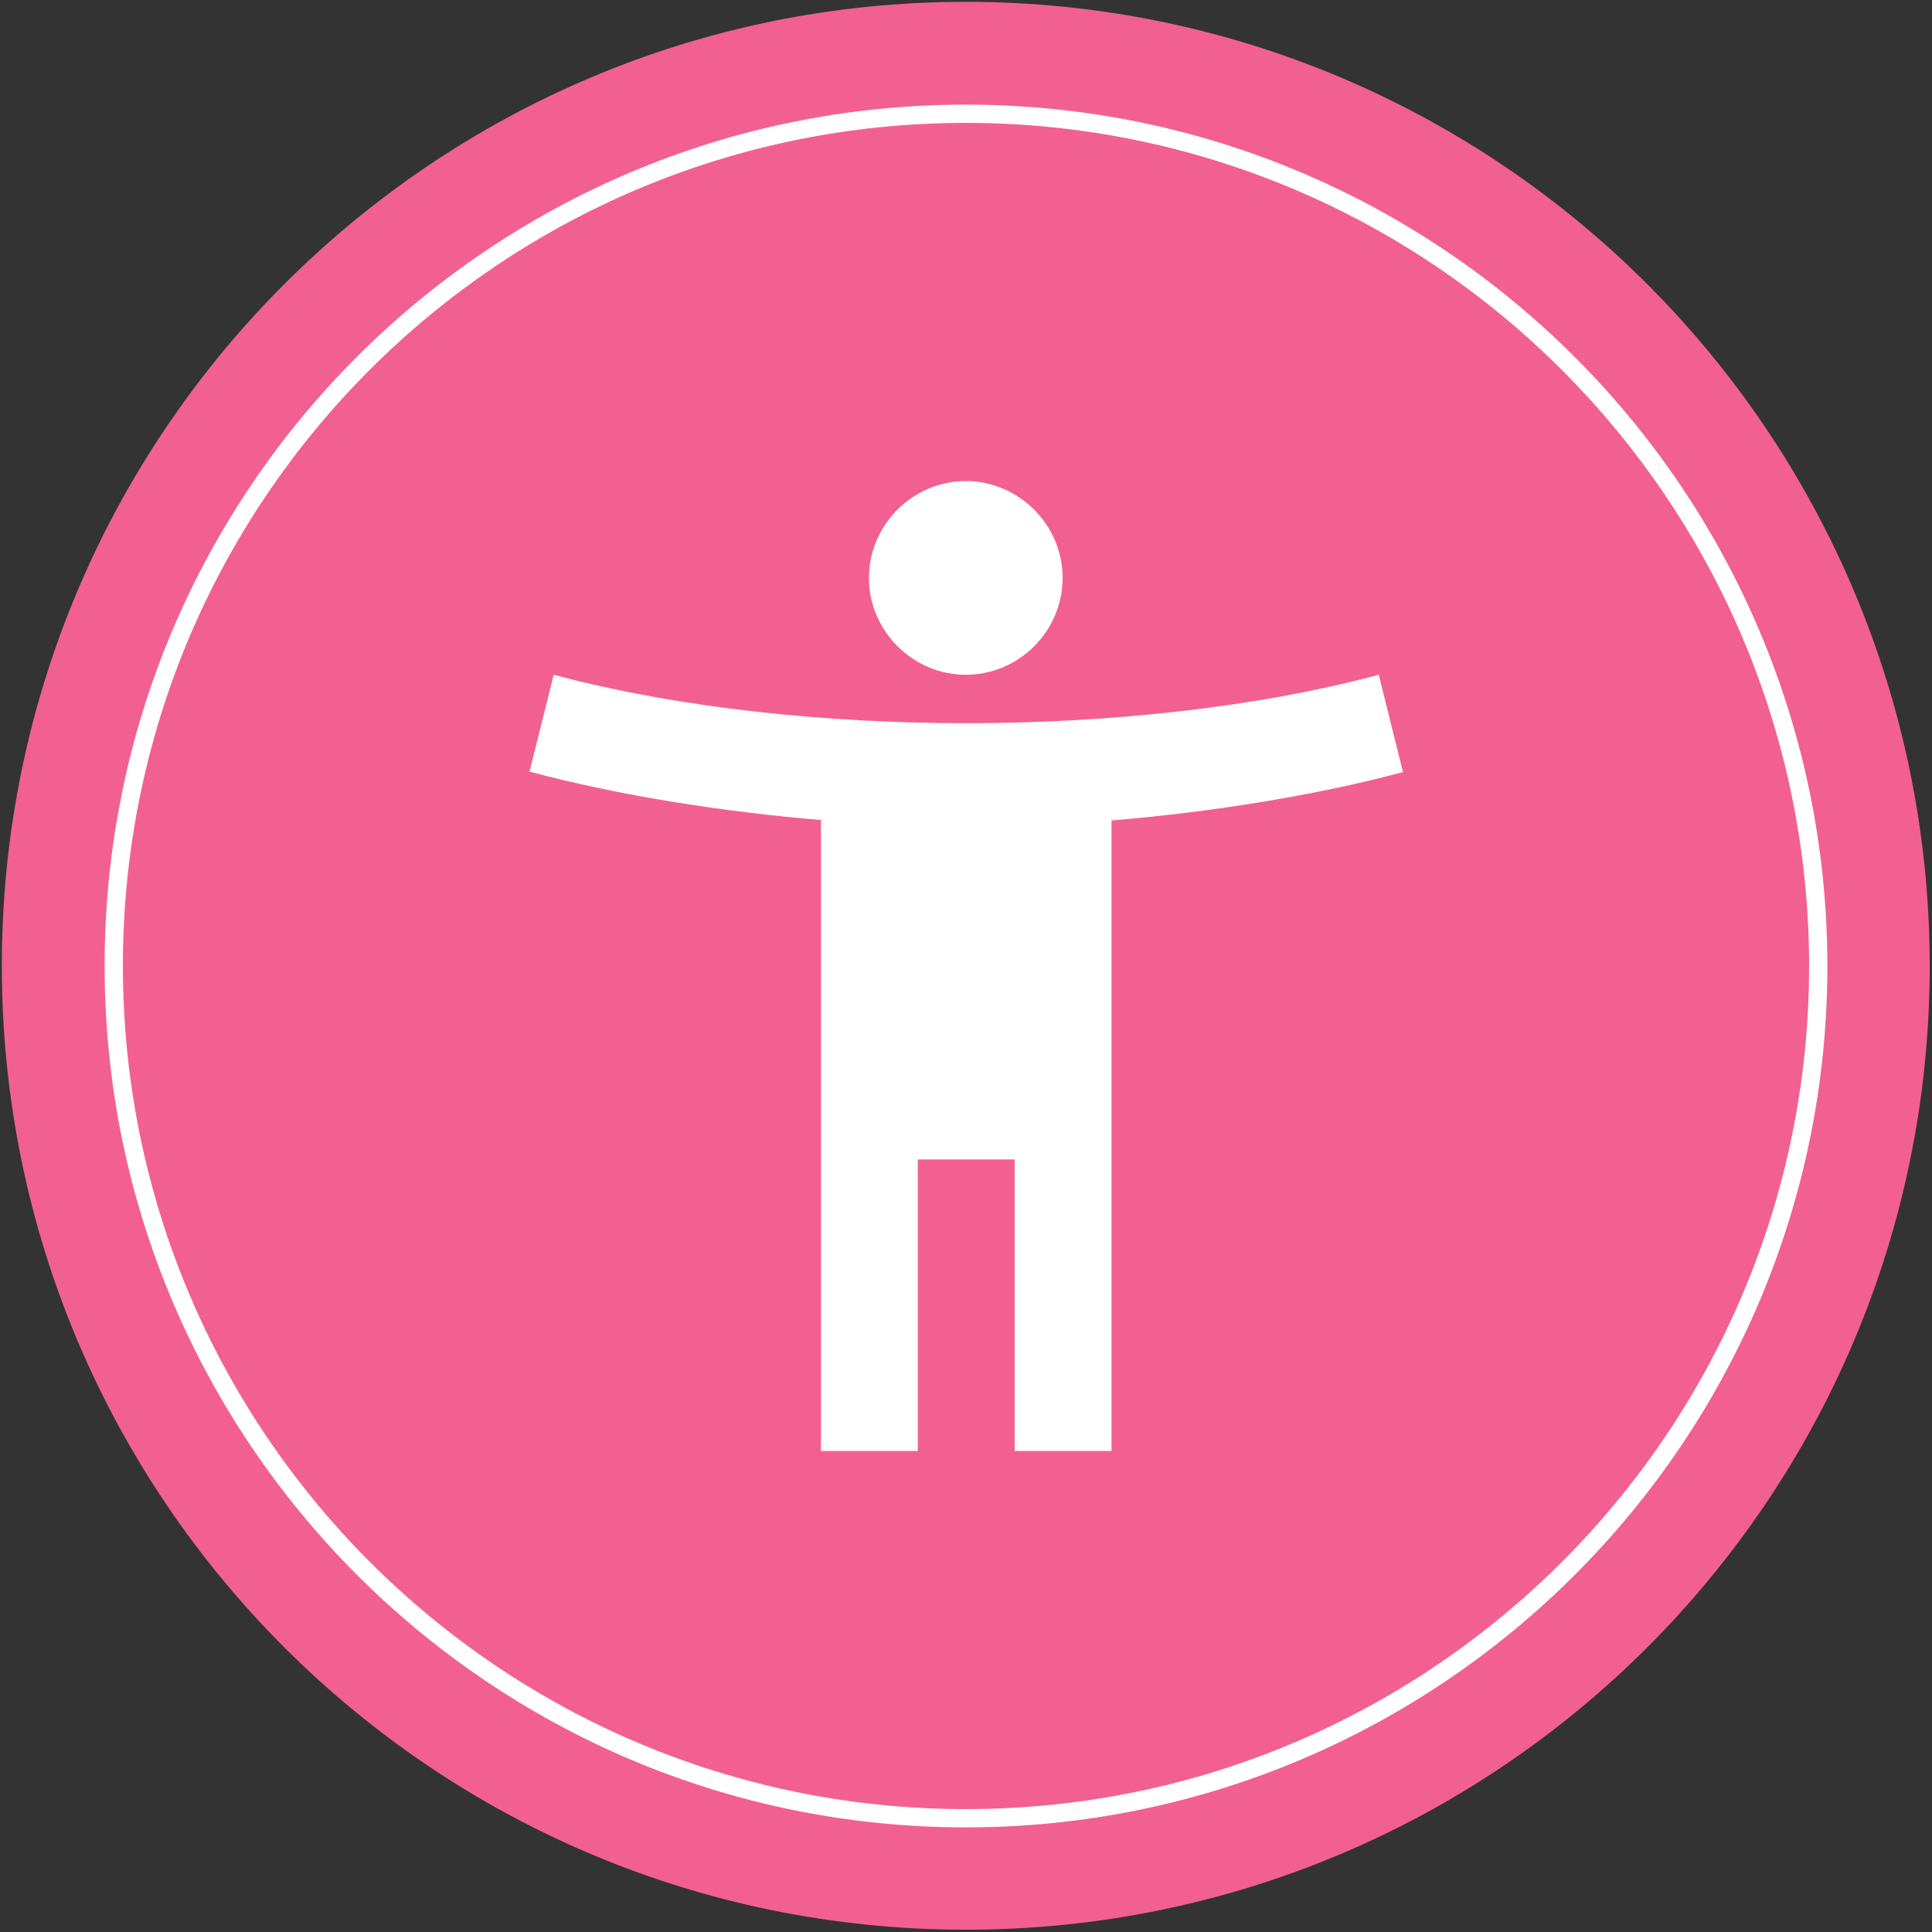 <?xml version="1.0" encoding="UTF-8"?> <!-- Generator: Adobe Illustrator 25.0.0, SVG Export Plug-In . SVG Version: 6.00 Build 0) --> <svg xmlns="http://www.w3.org/2000/svg" xmlns:xlink="http://www.w3.org/1999/xlink" version="1.1" id="Layer_1" x="0px" y="0px" width="422.9px" height="422.9px" viewBox="0 0 422.9 422.9" style="enable-background:new 0 0 422.9 422.9;" xml:space="preserve"><rect x="0" y="0" width="422.9" height="422.9" fill="#333333" stroke="none"/> <style type="text/css"> .st0{fill:#F26092;} .st1{fill:none;} .st2{fill:#FFFFFF;} .st3{fill:none;stroke:#FFFFFF;stroke-width:4;stroke-miterlimit:10;} </style> <g> <path class="st0" d="M211.4,0.4c-116.5,0-211,94.5-211,211s94.5,211,211,211s211-94.5,211-211C422.3,94.9,328,0.4,211.4,0.4z"></path> </g> <path class="st1" d="M83.9,83.9h255v255h-255V83.9z"></path> <path class="st2" d="M301.8,147.7c-27.7,7.4-60.2,10.6-90.3,10.6s-62.6-3.2-90.3-10.6l-5.3,21.2c19.8,5.3,42.5,8.8,63.8,10.6v138.1 h21.2v-63.8h21.2v63.8h21.2V179.6c21.3-1.8,44-5.3,63.8-10.6L301.8,147.7z M211.4,147.7c11.7,0,21.2-9.6,21.2-21.2 s-9.6-21.2-21.2-21.2s-21.2,9.6-21.2,21.2S199.8,147.7,211.4,147.7z"></path> <g> <path class="st3" d="M211.4,24.9c-103,0-186.5,83.5-186.5,186.5S108.5,398,211.4,398S398,314.4,398,211.4 C397.9,108.5,314.4,24.9,211.4,24.9z"></path> </g> </svg> 